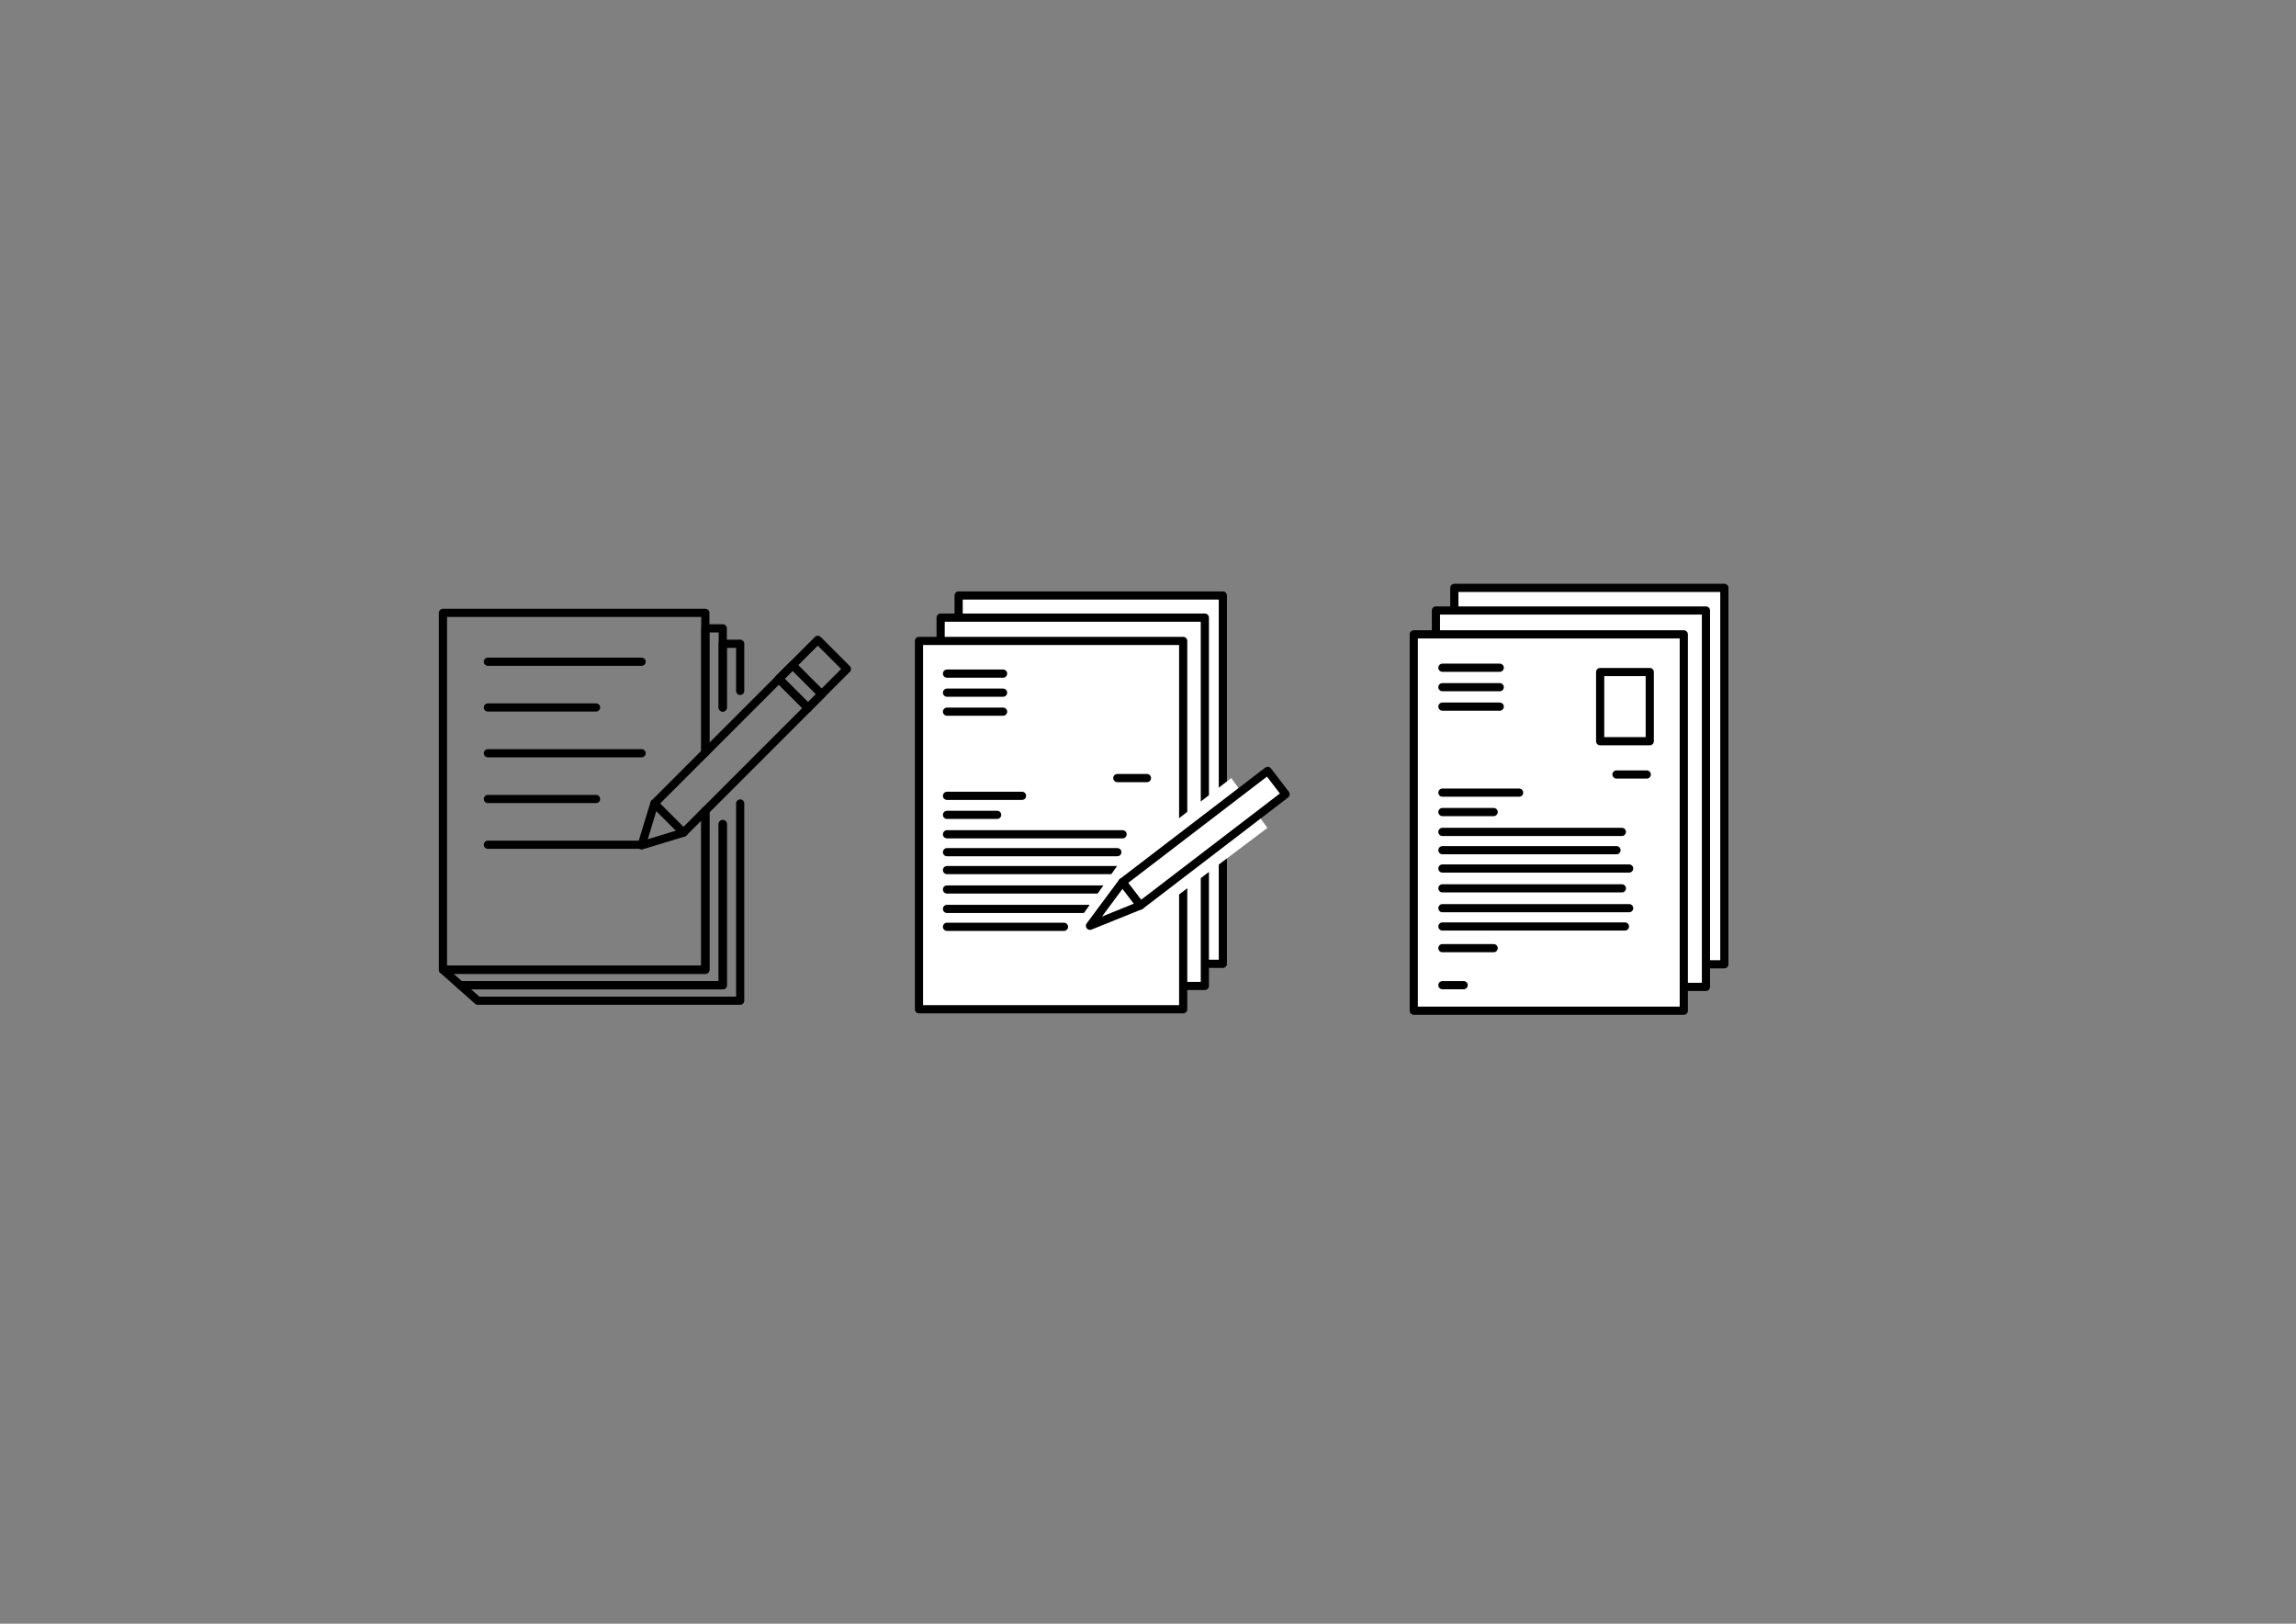 <?xml version="1.0" encoding="utf-8"?>
<!-- Generator: Adobe Illustrator 24.0.3, SVG Export Plug-In . SVG Version: 6.00 Build 0)  -->
<svg version="1.1" xmlns="http://www.w3.org/2000/svg" xmlns:xlink="http://www.w3.org/1999/xlink" x="0px" y="0px"
	 viewBox="0 0 841.89 595.28" style="enable-background:new 0 0 841.89 595.28;" xml:space="preserve">
<rect x="0" y="0" width="841.89" height="595.28" fill="#808080" stroke="none"/>
<style type="text/css">
	.st0{fill:none;stroke:#000000;stroke-width:3;stroke-linecap:round;stroke-linejoin:round;stroke-miterlimit:10;}
	.st1{fill:#FFFFFF;stroke:#000000;stroke-width:3;stroke-linecap:round;stroke-linejoin:round;stroke-miterlimit:10;}
	
		.st2{fill:none;stroke:#000000;stroke-width:3;stroke-linecap:round;stroke-linejoin:round;stroke-miterlimit:10;stroke-dasharray:4,4;}
	.st3{fill:none;stroke:#000000;stroke-miterlimit:10;}
	
		.st4{clip-path:url(#SVGID_2_);fill:none;stroke:#000000;stroke-width:3;stroke-linecap:round;stroke-linejoin:round;stroke-miterlimit:10;}
	.st5{clip-path:url(#SVGID_2_);}
	.st6{fill:none;stroke:#000000;stroke-width:3;stroke-linejoin:round;stroke-miterlimit:10;}
	.st7{fill:#FFFFFF;stroke:#000000;stroke-width:2;stroke-linecap:round;stroke-linejoin:round;stroke-miterlimit:10;}
	.st8{fill:none;stroke:#000000;stroke-width:2;stroke-linecap:round;stroke-linejoin:round;stroke-miterlimit:10;}
	.st9{fill:none;stroke:#232220;stroke-width:3;stroke-linecap:round;stroke-linejoin:round;stroke-miterlimit:10;}
	.st10{fill:#FFFFFF;stroke:#232220;stroke-width:3;stroke-linecap:round;stroke-linejoin:round;stroke-miterlimit:10;}
	.st11{fill:#FFFFFF;}
	.st12{fill:none;stroke:#000000;stroke-width:3;stroke-linecap:round;stroke-miterlimit:10;}
	.st13{fill:none;}
</style>
<g id="Illustration">
</g>
<g id="Bezeichnung">
	<g>
		<rect x="533.27" y="215.53" class="st1" width="99.01" height="137.99"/>
		<rect x="526.52" y="223.82" class="st1" width="99.01" height="137.99"/>
		<rect x="518.4" y="232.56" class="st1" width="99.01" height="137.99"/>
		<rect x="586.74" y="246.38" class="st1" width="18.19" height="25.36"/>
		<line class="st1" x1="528.9" y1="244.8" x2="549.92" y2="244.8"/>
		<line class="st1" x1="528.9" y1="251.93" x2="549.92" y2="251.93"/>
		<line class="st1" x1="528.9" y1="259.06" x2="549.92" y2="259.06"/>
		<line class="st1" x1="528.9" y1="290.59" x2="557.02" y2="290.59"/>
		<line class="st1" x1="528.9" y1="347.61" x2="547.69" y2="347.61"/>
		<line class="st1" x1="528.9" y1="361.18" x2="536.69" y2="361.18"/>
		<line class="st1" x1="528.9" y1="297.71" x2="547.69" y2="297.71"/>
		<line class="st1" x1="528.9" y1="304.99" x2="594.7" y2="304.99"/>
		<line class="st1" x1="528.9" y1="311.69" x2="592.73" y2="311.69"/>
		<line class="st1" x1="528.9" y1="318.41" x2="597.37" y2="318.41"/>
		<line class="st1" x1="528.9" y1="325.68" x2="594.7" y2="325.68"/>
		<line class="st1" x1="528.9" y1="332.95" x2="597.37" y2="332.95"/>
		<line class="st1" x1="528.9" y1="339.66" x2="595.83" y2="339.66"/>
		<line class="st1" x1="592.73" y1="283.94" x2="603.83" y2="283.94"/>
	</g>
	<g>
		<g>
			<g>
				<polygon class="st0" points="296.28,259.6 250.63,305.25 235.26,309.93 239.95,294.56 285.6,248.92 				"/>
				
					<rect x="290.52" y="237.03" transform="matrix(0.707 0.707 -0.707 0.707 262.045 -138.392)" class="st0" width="15.11" height="20.18"/>
				
					<rect x="285.89" y="248.21" transform="matrix(0.707 0.707 -0.707 0.707 263.963 -133.762)" class="st0" width="15.11" height="7.09"/>
				<line class="st0" x1="250.63" y1="305.25" x2="239.95" y2="294.56"/>
			</g>
			<g>
				<g>
					<polyline class="st0" points="258.63,297.24 258.63,355.54 162.42,355.54 162.42,224.69 258.63,224.69 258.63,275.88 					"/>
				</g>
				<polyline class="st0" points="265.02,302.12 265.02,361.21 168.8,361.21 162.42,355.54 258.63,355.54 258.63,297.24 				"/>
				<polyline class="st0" points="258.63,275.88 258.63,230.36 265.02,230.36 265.02,259.39 				"/>
				<polyline class="st0" points="271.41,294.57 271.41,366.87 175.19,366.87 168.8,361.21 265.02,361.21 265.02,302.12 				"/>
				<polyline class="st0" points="265.02,259.39 265.02,236.02 271.41,236.02 271.41,253.29 				"/>
				<line class="st0" x1="178.89" y1="242.6" x2="235.26" y2="242.6"/>
				<line class="st0" x1="178.89" y1="259.37" x2="218.56" y2="259.37"/>
				<line class="st0" x1="178.89" y1="276.15" x2="235.26" y2="276.15"/>
				<line class="st0" x1="178.89" y1="309.69" x2="235.26" y2="309.69"/>
				<line class="st0" x1="178.89" y1="292.92" x2="218.56" y2="292.92"/>
			</g>
		</g>
		<rect x="351.51" y="218.32" class="st1" width="96.88" height="135.03"/>
		<rect x="344.91" y="226.43" class="st1" width="96.88" height="135.03"/>
		<rect x="336.97" y="234.98" class="st1" width="96.88" height="135.03"/>
		<line class="st1" x1="347.24" y1="246.96" x2="367.81" y2="246.96"/>
		<line class="st1" x1="347.24" y1="253.94" x2="367.81" y2="253.94"/>
		<line class="st1" x1="347.24" y1="260.91" x2="367.81" y2="260.91"/>
		<line class="st1" x1="347.24" y1="291.76" x2="374.76" y2="291.76"/>
		<line class="st1" x1="347.24" y1="298.74" x2="365.63" y2="298.74"/>
		<line class="st1" x1="347.24" y1="305.86" x2="411.62" y2="305.86"/>
		<line class="st1" x1="347.24" y1="312.42" x2="409.7" y2="312.42"/>
		<line class="st1" x1="347.24" y1="318.99" x2="414.24" y2="318.99"/>
		<line class="st1" x1="347.24" y1="326.1" x2="411.62" y2="326.1"/>
		<line class="st1" x1="347.24" y1="333.22" x2="414.24" y2="333.22"/>
		<line class="st1" x1="347.24" y1="339.78" x2="390.14" y2="339.78"/>
		<line class="st1" x1="409.7" y1="285.25" x2="420.56" y2="285.25"/>
		<polygon class="st11" points="396.28,336.38 409.7,317.36 451.48,285.25 464.72,303.53 420.08,337.15 398.13,345.9 		"/>
		<g>
			
				<rect x="436.1" y="273.72" transform="matrix(0.608 0.794 -0.794 0.608 417.027 -230.068)" class="st1" width="10.79" height="67.12"/>
			<polygon class="st1" points="399.68,339.41 418.13,331.96 411.57,323.4 			"/>
		</g>
	</g>
</g>
</svg>
